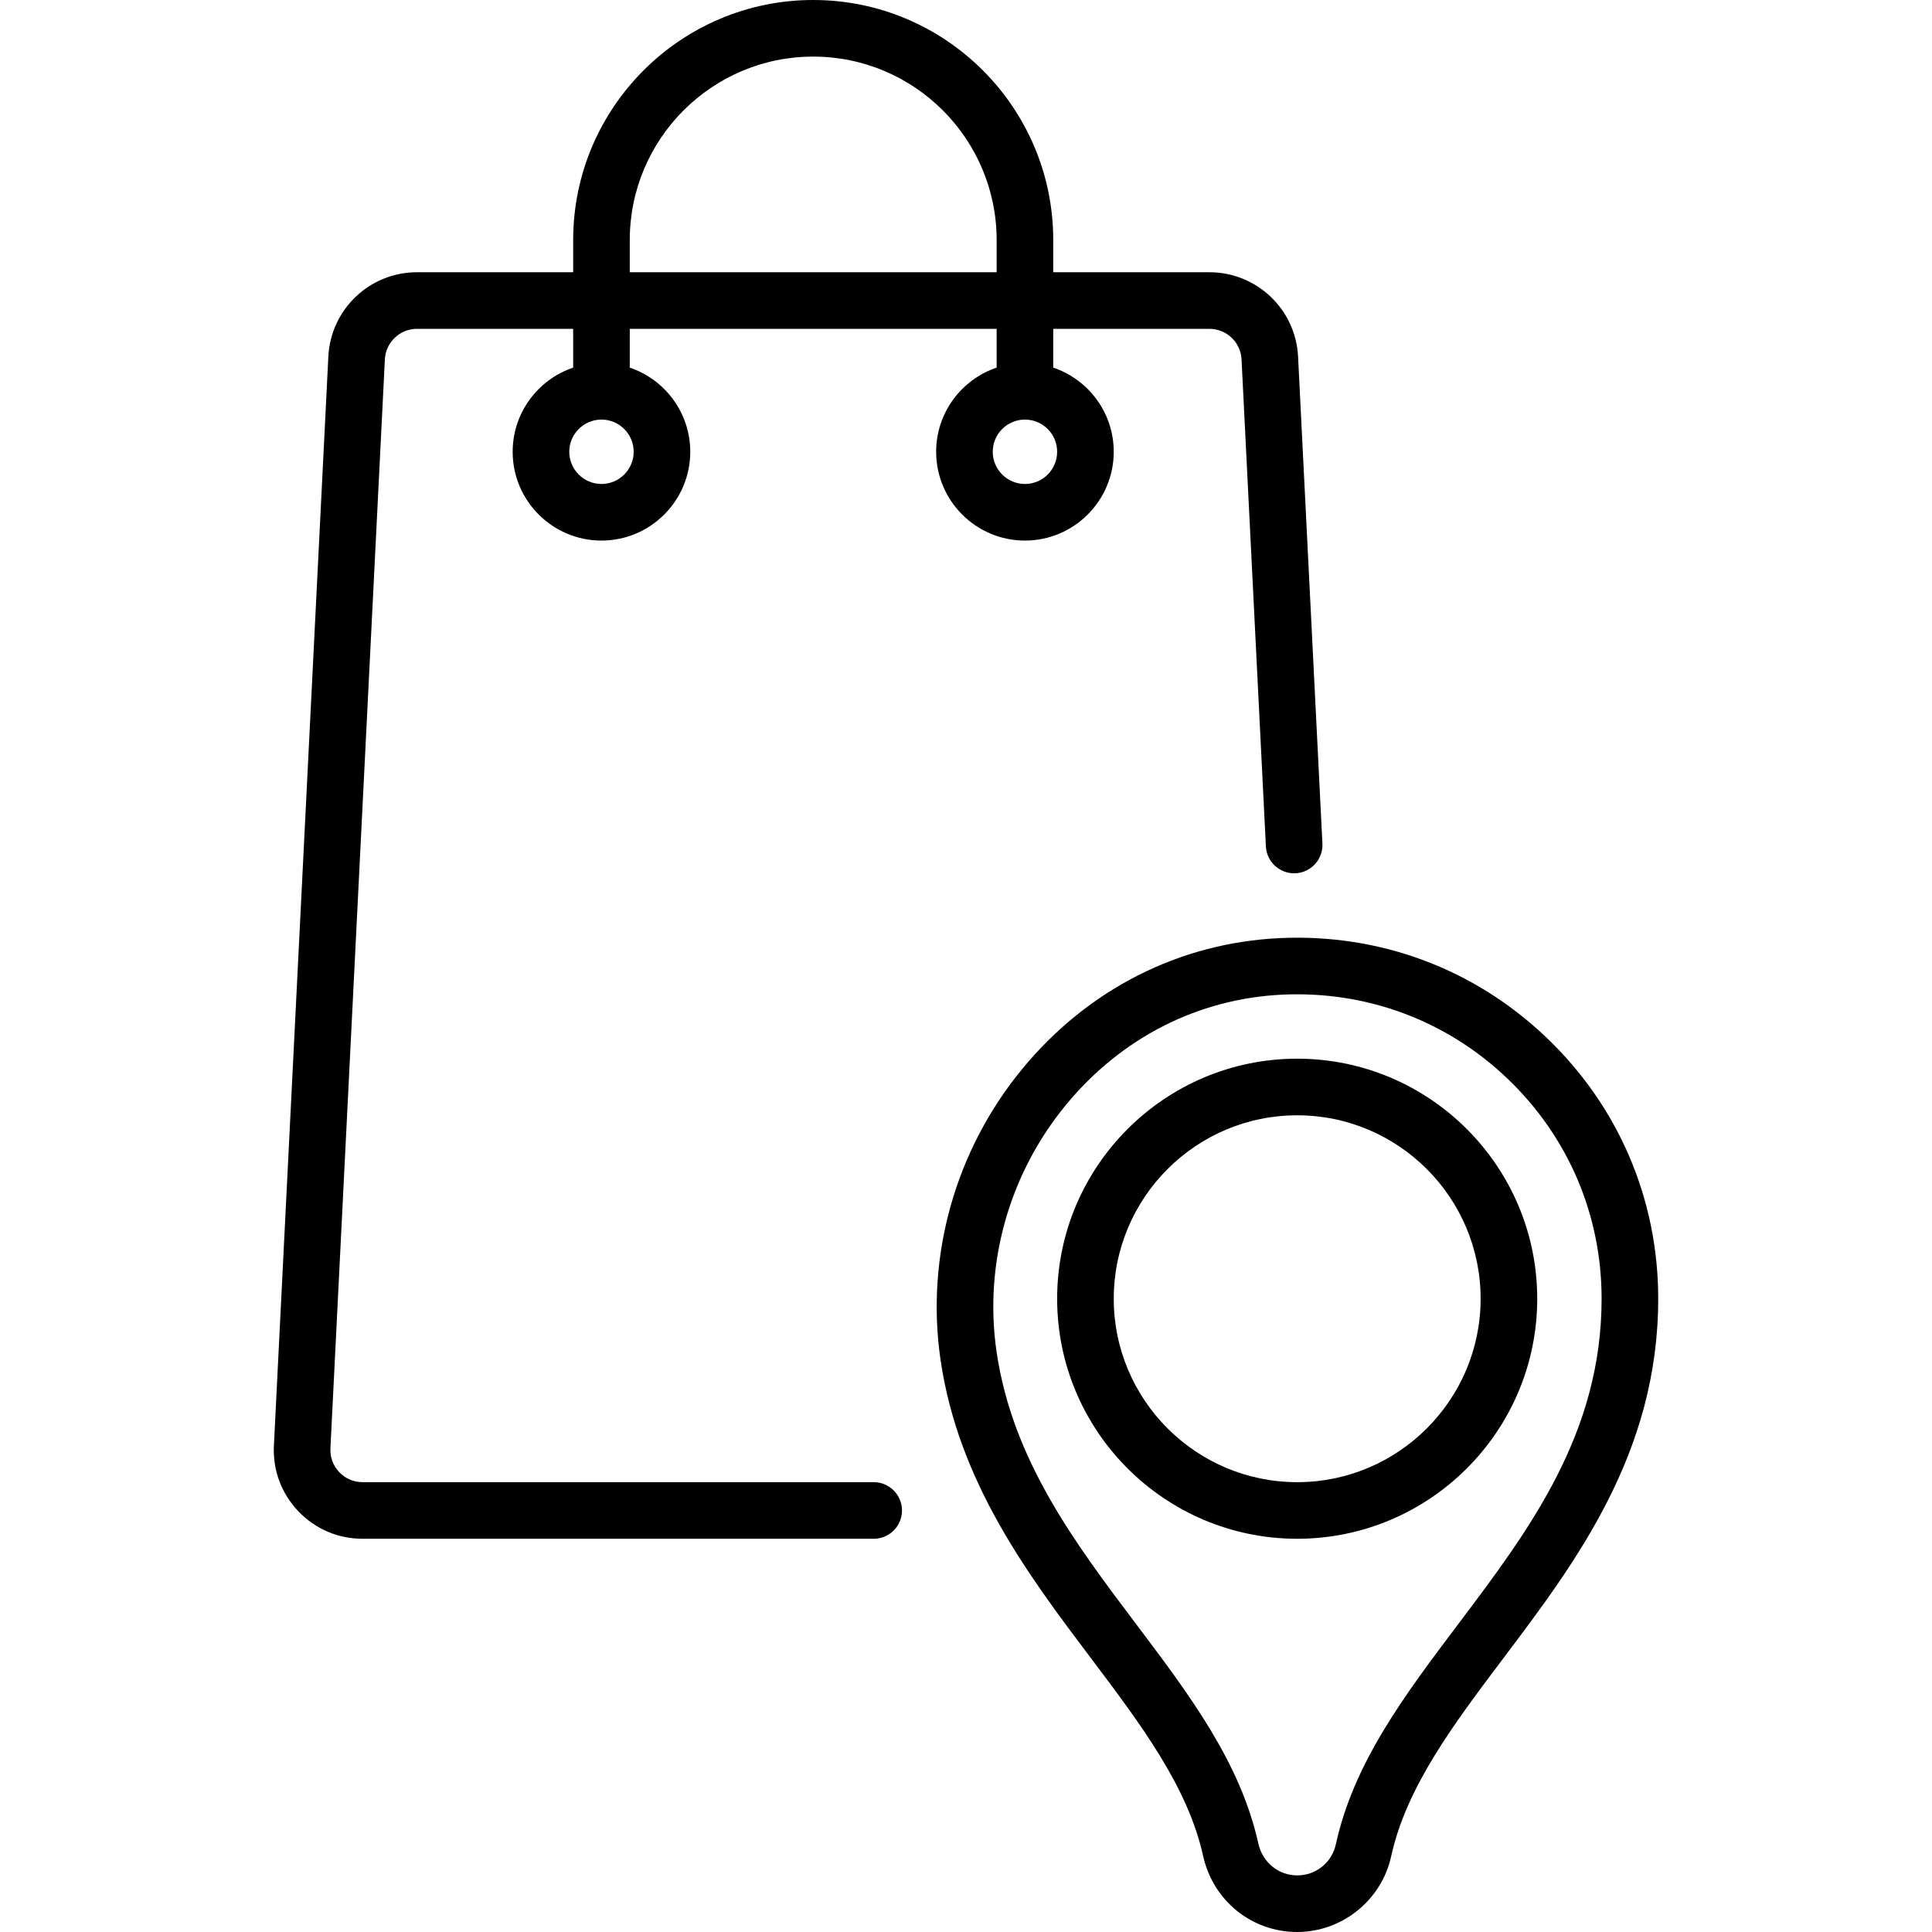 <?xml version="1.0" encoding="iso-8859-1"?>
<!-- Generator: Adobe Illustrator 19.0.0, SVG Export Plug-In . SVG Version: 6.00 Build 0)  -->
<svg version="1.1" id="Capa_1" xmlns="http://www.w3.org/2000/svg" xmlns:xlink="http://www.w3.org/1999/xlink" x="0px" y="0px"
	 viewBox="0 0 512 512" style="enable-background:new 0 0 512 512;" xml:space="preserve">
<g>
	<g>
		<path d="M344.002,94.502c-0.627-12.536-10.95-22.356-23.503-22.356h-41.378v-8.532C279.122,28.537,250.585,0,215.509,0
			c-35.076,0-63.613,28.537-63.613,63.613v8.532h-41.378c-12.553,0-22.876,9.82-23.503,22.356l-14.429,288.58
			c-0.325,6.501,1.966,12.679,6.452,17.395c4.486,4.716,10.541,7.313,17.051,7.313h135.448c4.143,0,7.5-3.357,7.5-7.5
			s-3.357-7.5-7.5-7.5H96.089c-2.36,0-4.556-0.941-6.183-2.651c-1.627-1.71-2.457-3.95-2.34-6.308l14.429-288.579
			c0.228-4.546,3.971-8.106,8.522-8.106h41.378v10.281c-9.308,3.139-16.032,11.946-16.032,22.3
			c0,12.976,10.557,23.532,23.532,23.532s23.532-10.557,23.532-23.532c0-10.353-6.724-19.16-16.032-22.3v-10.28h97.227v10.281
			c-9.308,3.138-16.032,11.945-16.032,22.299c0,12.976,10.557,23.532,23.532,23.532c12.975,0,23.532-10.557,23.532-23.532
			c0-10.353-6.724-19.16-16.032-22.3v-10.28H320.5c4.552,0,8.295,3.561,8.522,8.105l6.452,129.058
			c0.207,4.137,3.731,7.317,7.864,7.116c4.138-0.206,7.323-3.728,7.116-7.864L344.002,94.502z M167.928,119.726
			c0,4.705-3.827,8.532-8.532,8.532s-8.532-3.827-8.532-8.532c0-4.705,3.827-8.532,8.532-8.532S167.928,115.021,167.928,119.726z
			 M166.896,72.146v-8.532c0-26.806,21.808-48.613,48.613-48.613c26.805,0,48.613,21.808,48.613,48.613v8.532H166.896z
			 M280.154,119.726c0,4.705-3.827,8.532-8.532,8.532c-4.705,0-8.532-3.827-8.532-8.532c0-4.705,3.827-8.532,8.532-8.532
			S280.154,115.021,280.154,119.726z"/>
	</g>
</g>
<g>
	<g>
		<path d="M409.802,274.941c-19.104-18.227-44.186-27.568-70.651-26.333c-26.605,1.253-50.819,13.537-68.182,34.591
			c-17.796,21.578-25.712,49.695-21.719,77.141c4.729,32.495,23.368,57.219,39.814,79.031
			c13.222,17.537,25.711,34.103,29.768,52.442C321.462,503.699,331.716,512,343.77,512c11.89,0,22.361-8.425,24.898-20.032
			c4.021-18.403,16.544-35.013,29.802-52.597c19.206-25.475,40.975-54.347,40.975-95.193
			C439.444,317.767,428.917,293.178,409.802,274.941z M386.492,430.341c-14.273,18.933-27.756,36.814-32.479,58.424
			c-1.06,4.849-5.272,8.235-10.244,8.235c-4.962,0-9.193-3.465-10.291-8.427c-4.763-21.525-18.205-39.355-32.437-58.232
			c-16.112-21.37-32.772-43.468-36.948-72.161c-3.386-23.266,3.338-47.117,18.447-65.438c14.636-17.746,34.99-28.099,57.314-29.15
			c22.313-1.037,43.483,6.834,59.592,22.203c16.119,15.378,24.997,36.112,24.997,58.383
			C424.444,380.003,405.151,405.593,386.492,430.341z"/>
	</g>
</g>
<g>
	<g>
		<path d="M343.767,280.564c-35.076,0-63.612,28.537-63.612,63.613c0,35.076,28.536,63.612,63.612,63.612
			s63.613-28.536,63.613-63.612S378.843,280.564,343.767,280.564z M343.767,392.79c-26.805,0-48.612-21.808-48.612-48.612
			c0-26.806,21.808-48.613,48.612-48.613c26.806,0,48.613,21.808,48.613,48.613C392.38,370.982,370.572,392.79,343.767,392.79z"/>
	</g>
</g>
<g>
</g>
<g>
</g>
<g>
</g>
<g>
</g>
<g>
</g>
<g>
</g>
<g>
</g>
<g>
</g>
<g>
</g>
<g>
</g>
<g>
</g>
<g>
</g>
<g>
</g>
<g>
</g>
<g>
</g>
</svg>

